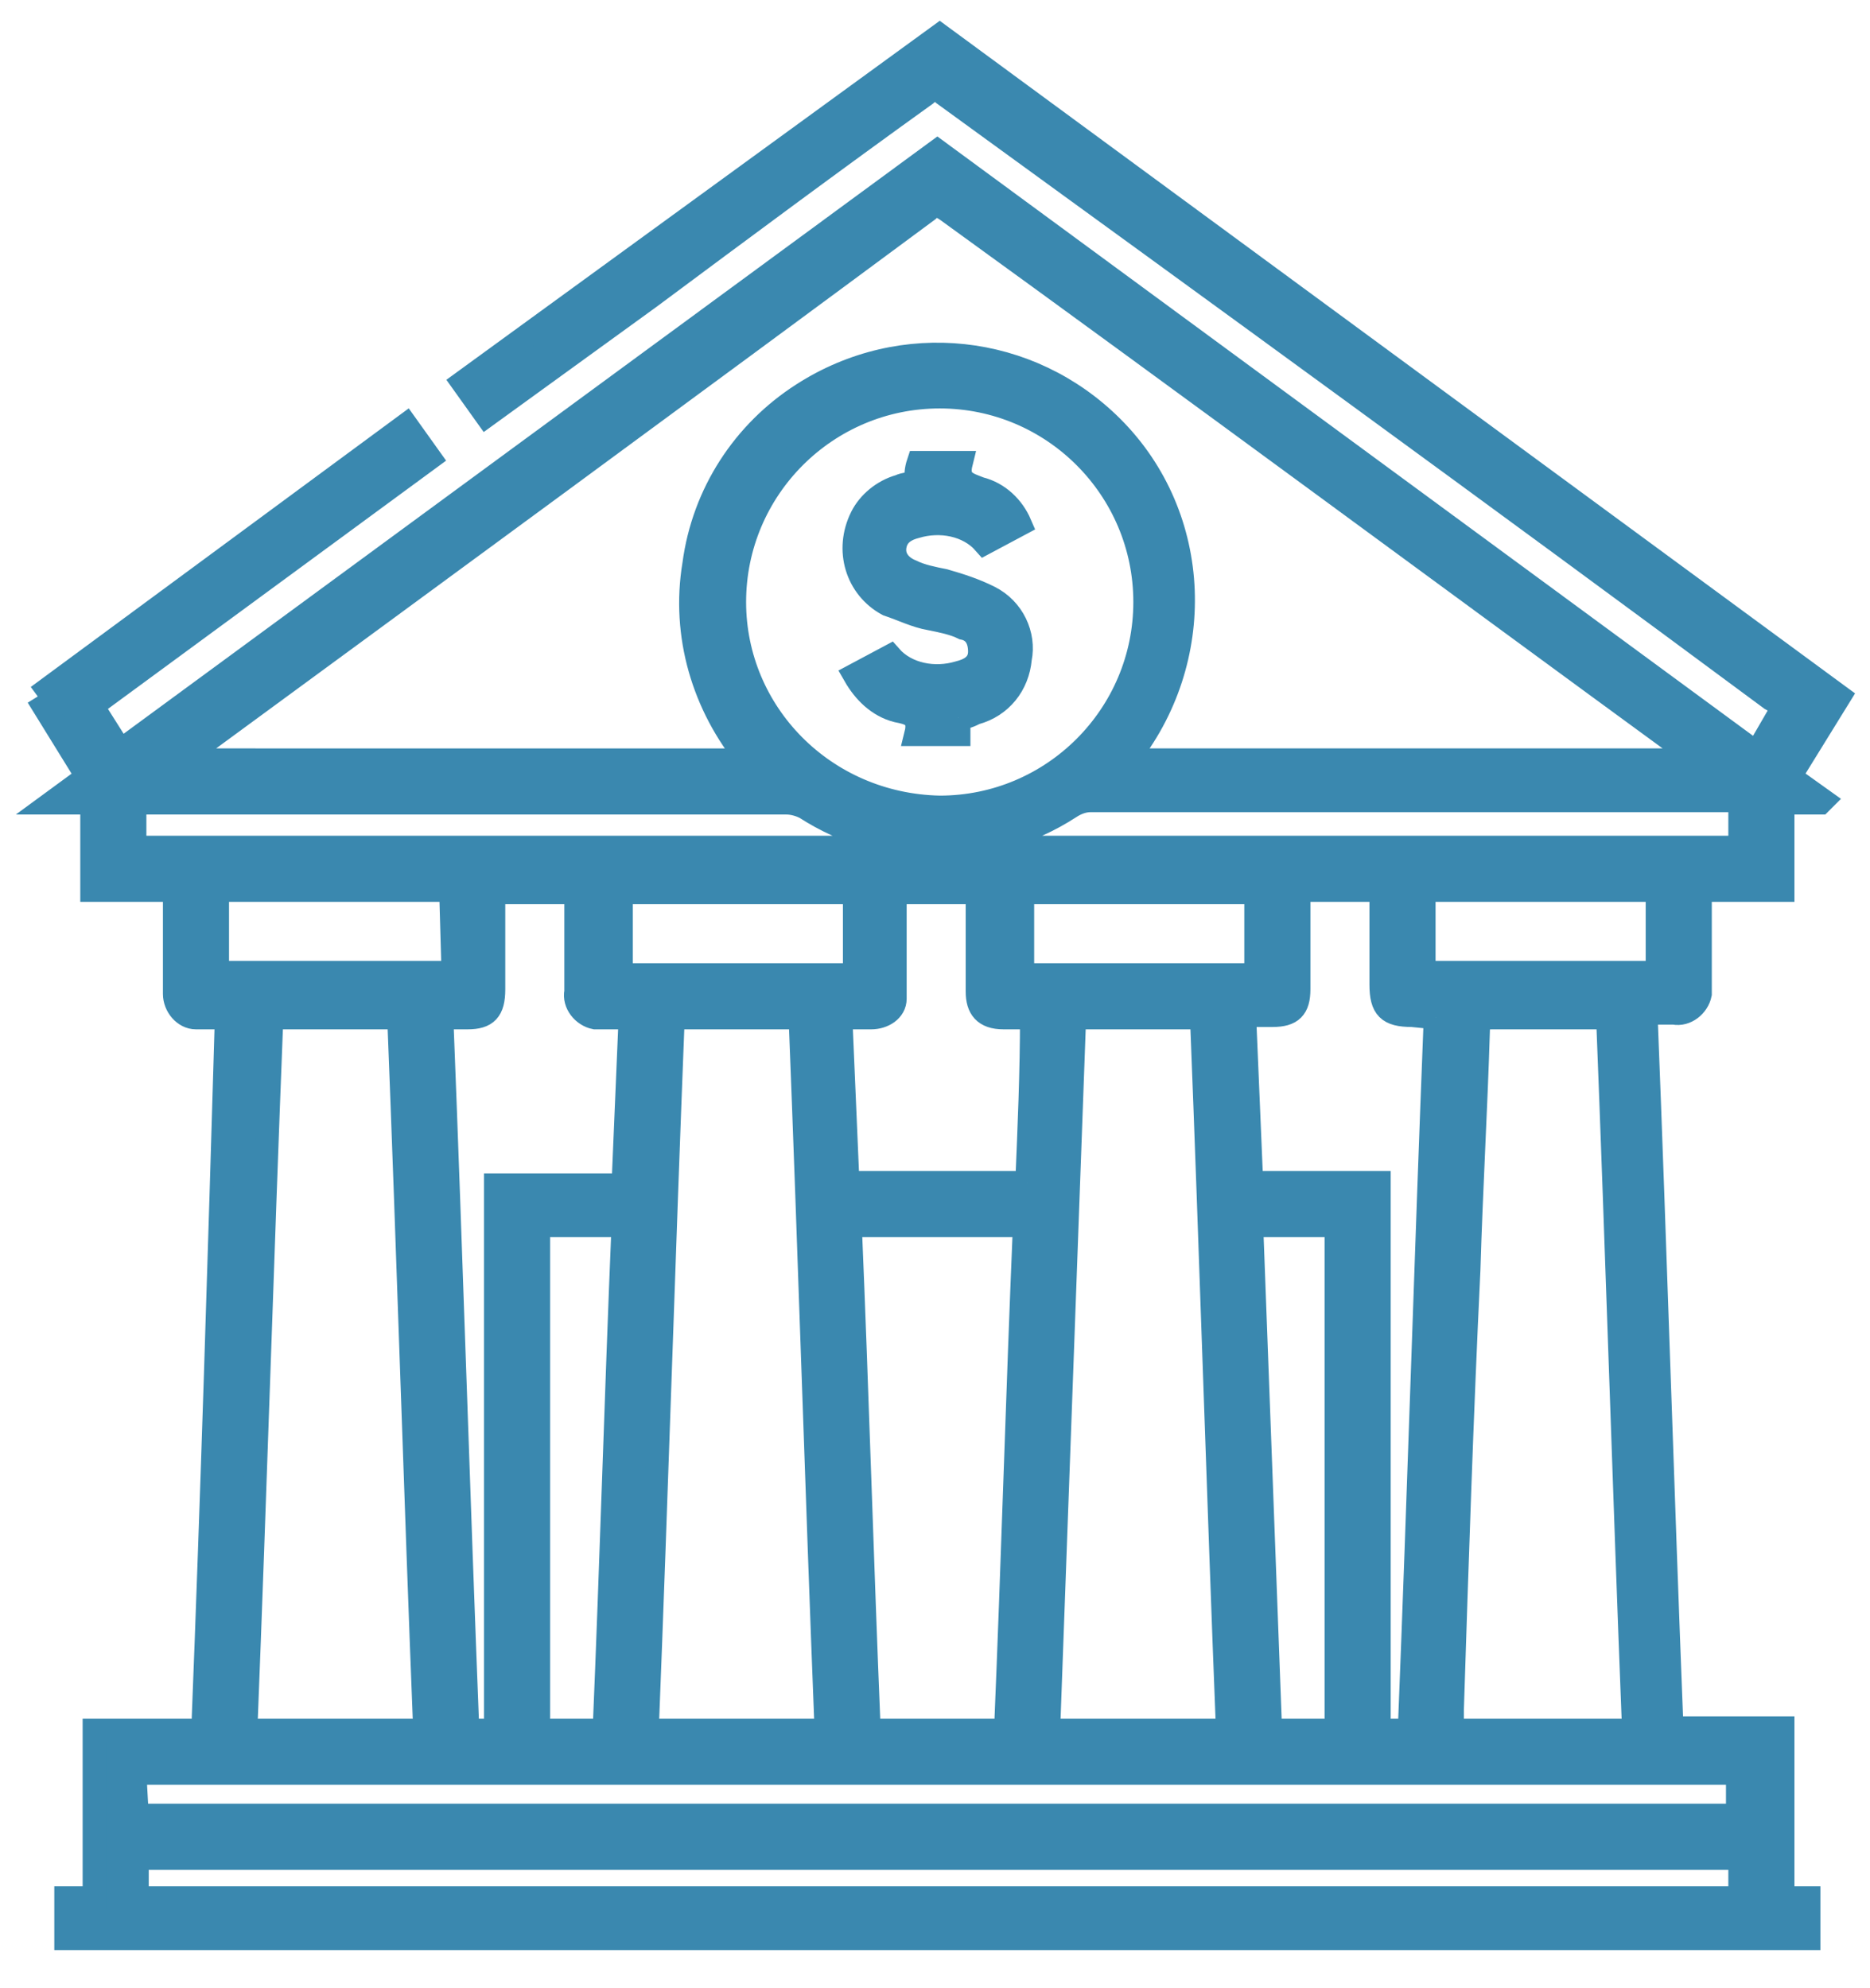 <?xml version="1.0" encoding="utf-8"?>
<!-- Generator: Adobe Illustrator 27.9.4, SVG Export Plug-In . SVG Version: 9.03 Build 54784)  -->
<svg version="1.1" id="Layer_1" xmlns="http://www.w3.org/2000/svg" xmlns:xlink="http://www.w3.org/1999/xlink" x="0px" y="0px"
	 viewBox="0 0 79.2 84.2" style="enable-background:new 0 0 79.2 84.2;" xml:space="preserve">
<style type="text/css">
	.st0{fill:none;}
	.st1{fill:#3A88AF;stroke:#3A88AF;}
</style>
<rect x="1.6" y="1.5" class="st0" width="76.2" height="80.7"/>
<g id="Group_256">
	<path id="Path_1933" class="st1" d="M1.6,29.5l2.1,3.4L2.2,34h1.7v3.7h3.5v3.7c0,0.2,0,0.4,0,0.7c0,0.5,0.4,1,0.9,1
		c0,0,0.1,0,0.1,0c0.2,0,0.4,0,0.6,0h0.6C9.3,53.2,9,63.2,8.6,73.3H4v7.1H2.8v1.7h73.8v-1.7h-1.1v-7.2h-4.7
		c-0.4-10.1-0.7-20.2-1.1-30.3c0.4,0,0.8,0,1.2,0c0.5,0.1,1-0.3,1.1-0.8c0-0.1,0-0.2,0-0.2c0-1.4,0-2.8,0-4.2h3.5V34h1.6l0.1-0.1
		l-1.4-1l2.1-3.4l-38.1-28L19.6,16.2l1,1.4l6.9-5c3.9-2.9,7.8-5.8,11.7-8.6c0.2-0.2,0.6-0.3,0.8,0c0,0,0,0,0,0
		C51.7,12.5,63.4,21,75,29.6c0.2,0.1,0.3,0.2,0.5,0.4l-1.1,1.9L39.7,6.4L5.1,31.8l-1.2-1.9l14.3-10.5l-1-1.4L1.6,29.5 M47.7,32.2
		c3.4-4.2,3.2-10.3-0.6-14.1c-3.5-3.5-8.9-4.1-13.1-1.4c-2.5,1.6-4.2,4.2-4.6,7.2c-0.5,3,0.4,6,2.3,8.3H7.6c0.1-0.1,0.2-0.2,0.3-0.2
		c10.5-7.7,21-15.4,31.4-23.1c0.3-0.3,0.5-0.2,0.8,0C50.6,16.5,61,24.2,71.4,31.8c0.1,0.1,0.2,0.2,0.4,0.4H47.7z M61.5,73.3
		c0-0.3,0-0.6,0-0.9c0.2-6.2,0.4-12.4,0.7-18.6c0.1-3.4,0.3-6.8,0.4-10.1c0-0.5,0.2-0.6,0.6-0.6c1.4,0,2.8,0,4.3,0
		c0.2,0,0.4,0,0.6,0c0.4,10.1,0.7,20.1,1.1,30.2L61.5,73.3z M50.9,43.1c0.4,10.1,0.7,20.1,1.1,30.2h-7.6l1.1-30.2H50.9z M16.9,43.1
		c0.4,10.1,0.7,20.1,1.1,30.2h-7.6c0.4-10.1,0.7-20.1,1.1-30.2H16.9z M27.4,73.3c0.4-10.1,0.7-20.1,1.1-30.2h5.4
		c0.4,10.1,0.7,20.1,1.1,30.2H27.4z M31.1,25.5c0-4.8,3.9-8.7,8.7-8.7s8.7,3.9,8.7,8.7s-3.9,8.7-8.7,8.7c0,0,0,0,0,0
		C34.9,34.1,31.1,30.2,31.1,25.5 M36.8,73.3C36.5,66.1,36.3,59,36,51.9h7.4c-0.3,7.1-0.5,14.3-0.8,21.4H36.8z M5.7,34h0.6
		c9,0,18,0,27,0c0.3,0,0.6,0.1,0.8,0.2c3.4,2.2,7.8,2.2,11.2,0c0.3-0.2,0.6-0.3,0.9-0.3c9,0,17.9,0,26.9,0h0.6v2H5.7V34z M5.7,75.1
		h67.9v1.8H5.8L5.7,75.1z M5.8,78.7h67.9v1.7H5.8L5.8,78.7z M60.8,43.1c-0.4,10.1-0.7,20.2-1.1,30.2h-1.3V50.1H53
		c-0.1-2.4-0.2-4.7-0.3-7.1c0.4,0,0.8,0,1.2,0c0.8,0,1.1-0.3,1.1-1.1c0-1,0-2,0-3v-1.2h3.5c0,1.3,0,2.7,0,4c0,1,0.3,1.3,1.3,1.3
		L60.8,43.1 M19.8,73.3c-0.4-10.1-0.7-20.1-1.1-30.2c0.4,0,0.8,0,1.1,0c0.8,0,1.1-0.3,1.1-1.2c0-1.2,0-2.4,0-3.5c0-0.2,0-0.4,0-0.6
		h3.5c0,1.4,0,2.8,0,4.2c-0.1,0.5,0.3,1,0.8,1.1c0.1,0,0.2,0,0.3,0c0.4,0,0.8,0,1.2,0c-0.1,2.4-0.2,4.7-0.3,7.1H21v23.1H19.8z
		 M43.5,50.1h-7.6c-0.1-2.4-0.2-4.7-0.3-7c0.5,0,0.9,0,1.3,0c0.5,0,1-0.3,1-0.8c0-0.1,0-0.1,0-0.2c0-0.7,0-1.4,0-2.1v-2.2h3.5v0.6
		c0,1.2,0,2.4,0,3.6c0,0.7,0.3,1.1,1.1,1.1c0.4,0,0.8,0,1.2,0C43.7,45.4,43.6,47.7,43.5,50.1 M53.8,73.3L53,51.9h3.6v21.4H53.8z
		 M22.8,73.3V51.9h3.6c-0.3,7.2-0.5,14.3-0.8,21.4L22.8,73.3z M70.2,41.2h-9.9v-3.5h9.9L70.2,41.2z M19.2,41.2H9.2v-3.5h9.9
		L19.2,41.2z M43.3,37.8h9.9v3.5h-9.9V37.8z M36.2,41.3h-9.9v-3.5h9.9V41.3z"/>
	<path id="Path_1934" class="st1" d="M40.6,30.4c0,0.3,0,0.5,0,0.7h-1.8c0.2-0.8-0.3-0.9-0.8-1c-0.8-0.2-1.4-0.8-1.8-1.5l1.5-0.8
		c0.7,0.8,1.9,1,2.9,0.7c0.4-0.1,0.9-0.3,0.9-0.9c0-0.5-0.2-0.9-0.7-1c-0.4-0.2-0.9-0.3-1.4-0.4c-0.6-0.1-1.2-0.4-1.8-0.6
		c-1.3-0.7-1.8-2.3-1.1-3.7c0.3-0.6,0.9-1.1,1.6-1.3c0.2-0.1,0.5-0.1,0.7-0.2c0-0.3,0-0.5,0.1-0.8h1.8c-0.2,0.8,0.3,0.9,0.8,1.1
		c0.8,0.2,1.4,0.8,1.7,1.5L41.7,23c-0.7-0.8-1.9-1-2.9-0.7c-0.4,0.1-0.8,0.3-0.9,0.8c-0.1,0.5,0.2,0.9,0.7,1.1
		c0.4,0.2,0.9,0.3,1.4,0.4c0.7,0.2,1.3,0.4,1.9,0.7c1,0.5,1.5,1.6,1.3,2.6c-0.1,1.1-0.8,2-1.9,2.3C41.1,30.3,40.9,30.4,40.6,30.4"/>
</g>
</svg>
